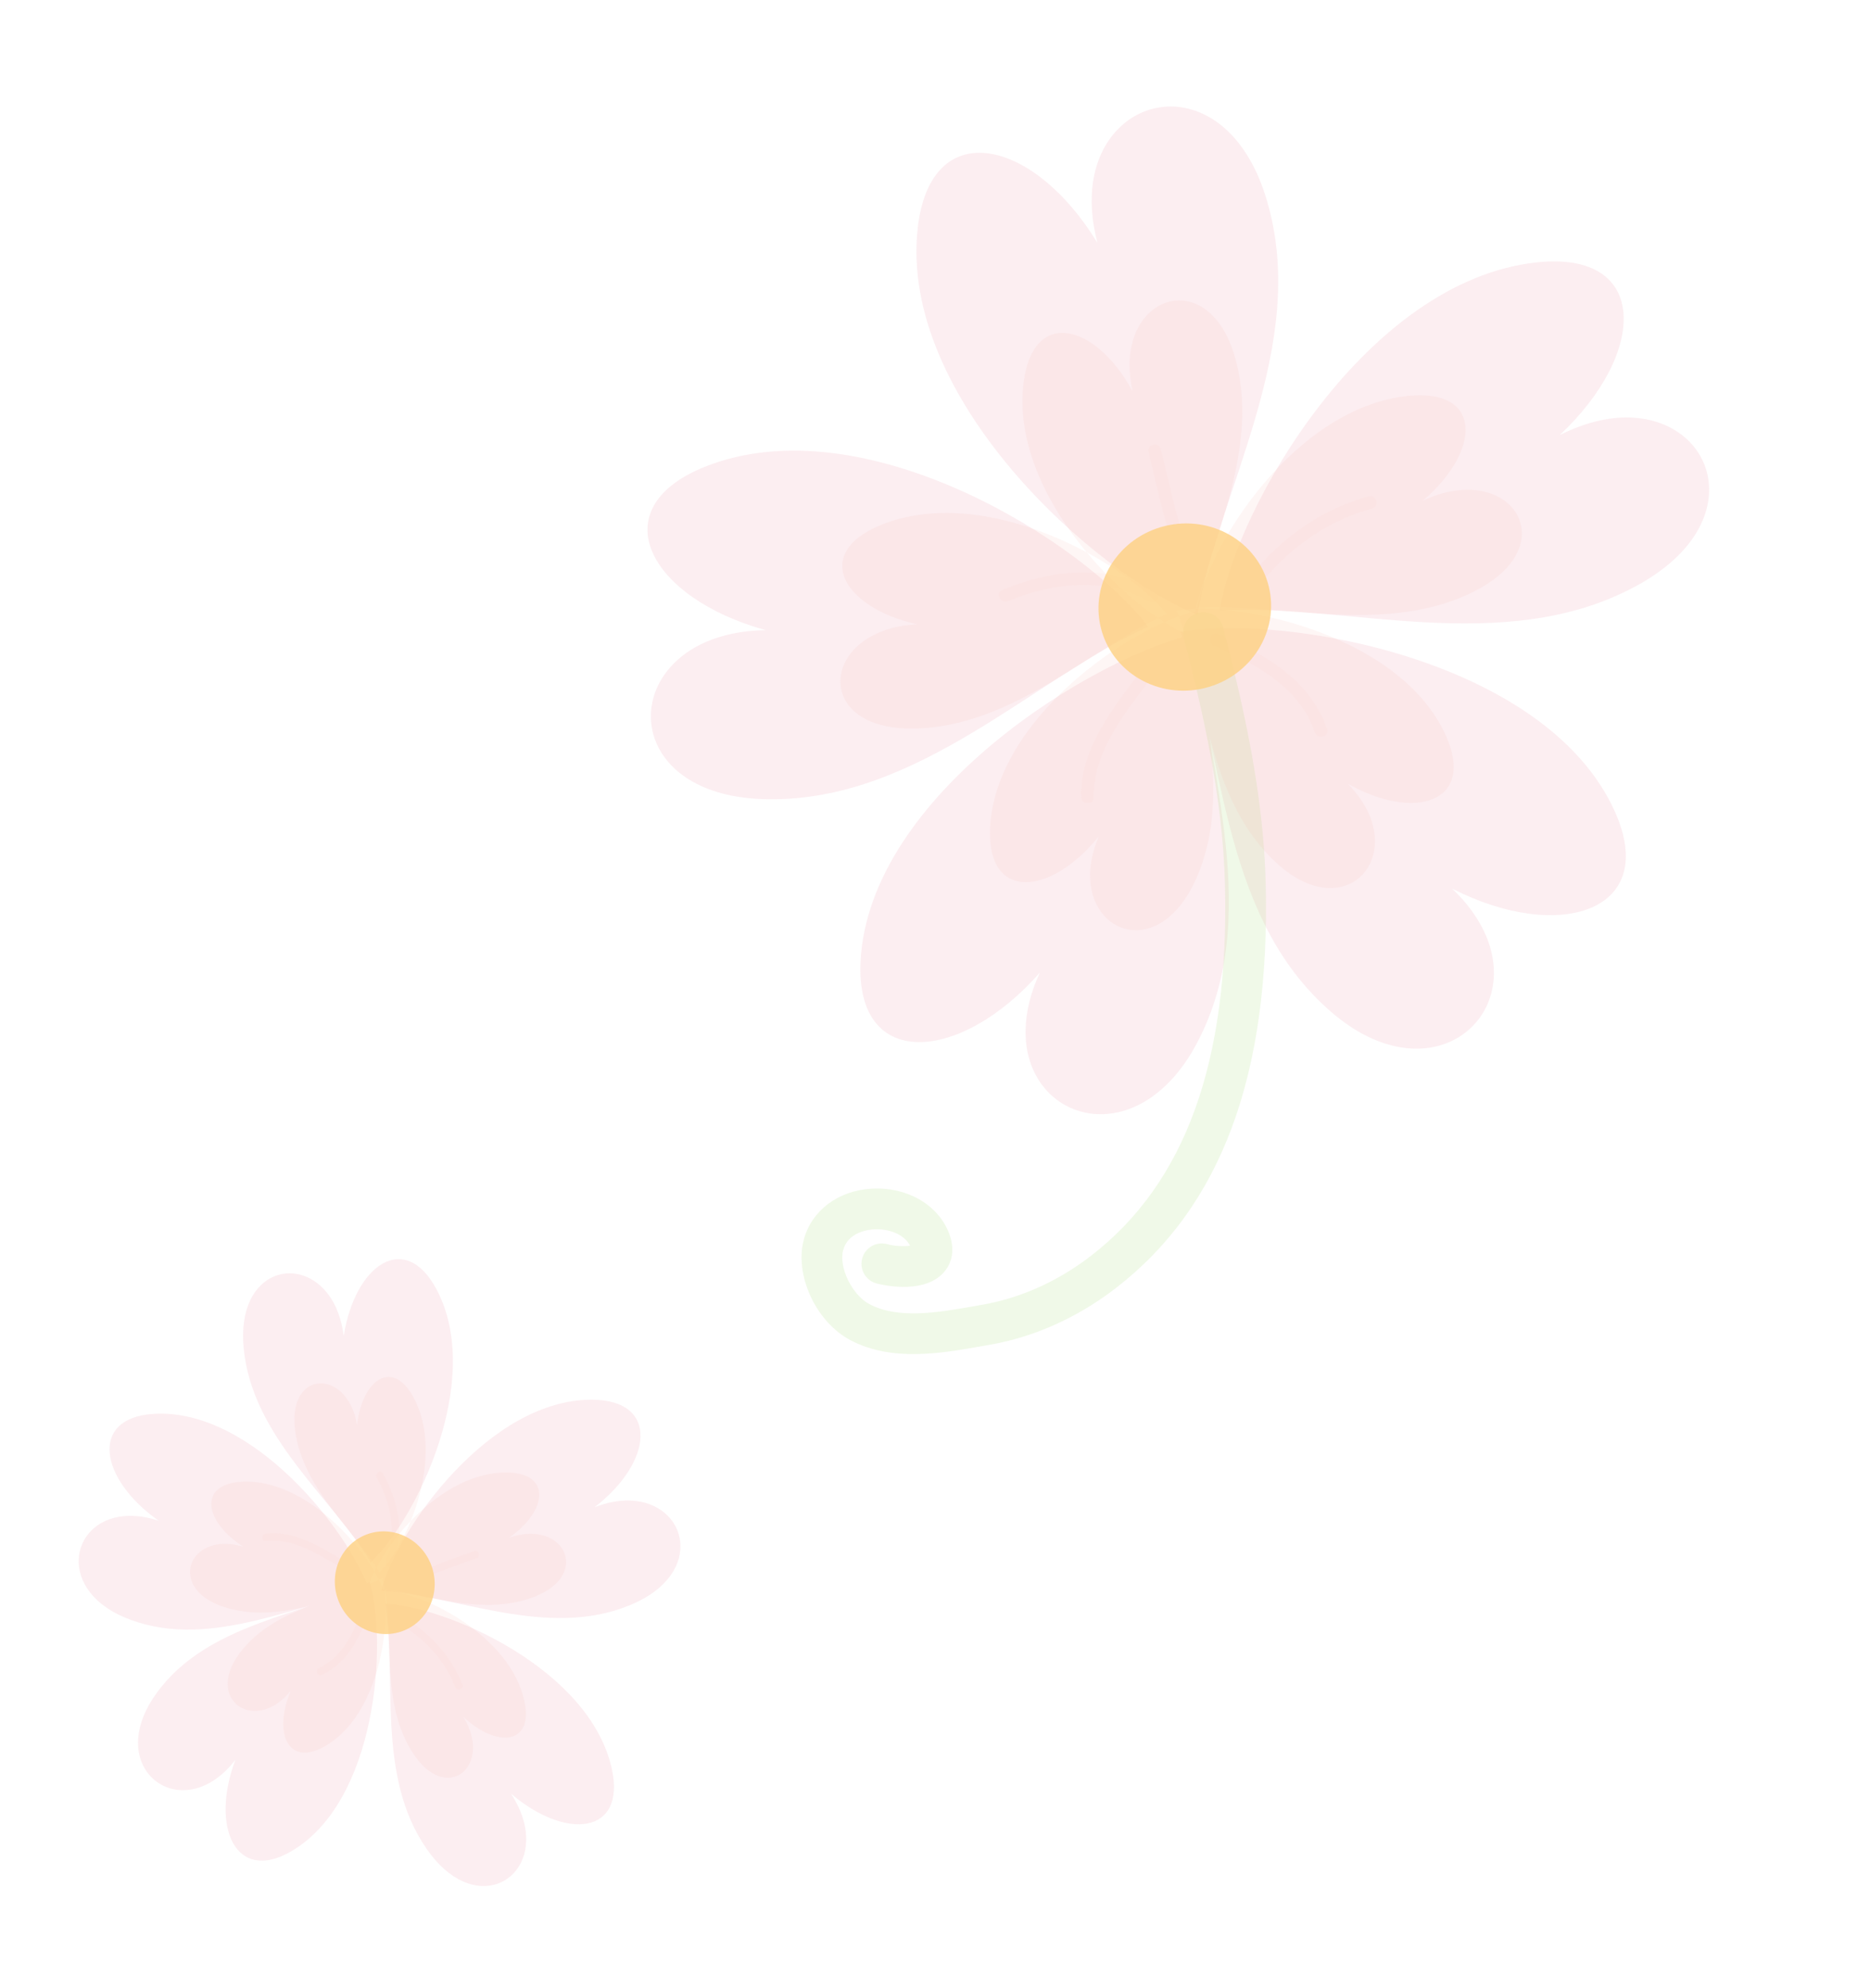 <svg width="350" height="372" viewBox="0 0 350 372" fill="none" xmlns="http://www.w3.org/2000/svg">
<path d="M111.294 282.011C122.13 273.679 123.483 262.031 110.91 261.902C91.665 261.728 74.435 285.987 71.313 297.679C85.109 298.365 102.426 306.826 118.015 300.301C132.146 294.447 128.693 281.143 117.947 280.77C115.957 280.704 113.721 281.08 111.294 282.011ZM44.064 329.266C42.532 331.274 40.87 332.694 39.188 333.626C30.119 338.636 20.543 328.886 29.274 316.852C38.88 303.499 57.452 302.227 69.206 295.974C72.524 307.577 70.546 337.016 54.542 346.383C44.083 352.503 39.32 341.811 44.064 329.266ZM95.644 335.616C97.048 337.772 97.896 339.874 98.261 341.794C100.286 352.314 88.481 358.433 79.851 345.941C70.268 332.155 74.433 313.596 72.051 300.06C83.764 300.647 110.446 312.307 114.521 331.02C117.173 343.278 105.875 344.383 95.644 335.616ZM29.718 284.566C18.698 276.851 16.595 265.341 28.709 264.554C47.242 263.375 65.52 286.616 69.325 298.069C56.073 299.482 39.974 308.781 24.498 303.105C10.475 298.024 12.887 284.607 23.223 283.684C25.135 283.514 27.309 283.75 29.718 284.566ZM64.328 249.966C66.451 236.656 75.766 230.169 81.686 241.223C90.696 258.12 77.916 284.308 69.377 292.345C62.421 280.482 47.234 269.042 45.616 252.335C44.101 237.215 57.054 234.238 62.323 243.555C63.289 245.264 64.003 247.415 64.328 249.966Z" fill="#E55673" fill-opacity="0.1"/>
<path d="M95.291 287.721C102.438 282.726 103.285 275.666 94.952 275.524C82.212 275.332 70.905 289.994 68.893 297.075C78.028 297.547 89.522 302.743 99.824 298.849C109.152 295.354 106.814 287.267 99.688 286.997C98.377 286.946 96.9 287.176 95.291 287.721ZM54.424 316.387C53.368 317.66 52.264 318.578 51.158 319.194C45.129 322.476 39.11 316.675 45.058 309.059C51.614 300.604 63.726 299.373 71.537 295.275C73.441 302.352 71.489 320.561 60.868 326.717C53.922 330.736 51.058 324.243 54.424 316.387ZM86.722 321.243C87.604 322.678 88.135 324.071 88.367 325.345C89.692 332.321 82.574 336.277 77.235 327.954C71.288 318.753 73.651 306.516 72.087 297.546C79.215 298.023 95.529 305.961 98.164 318.368C99.866 326.478 93.022 327.131 86.722 321.243ZM45.547 289.412C38.313 284.8 37.007 277.836 45.035 277.262C57.301 276.42 69.211 290.398 71.641 297.329C62.864 298.294 52.144 304.033 41.946 300.698C32.718 297.713 34.413 289.561 41.258 288.908C42.529 288.8 43.947 288.936 45.547 289.412ZM66.818 266.685C67.801 258.111 73.444 254.172 77.395 261.456C83.428 272.624 76.142 289.228 71.017 294.213C66.403 286.364 56.674 278.581 55.244 267.718C53.925 257.917 61.902 256.315 65.414 262.495C66.065 263.606 66.563 265.021 66.818 266.685Z" fill="#F5A59D" fill-opacity="0.1"/>
<path d="M85.218 315.685C85.556 316.534 86.888 316.046 86.55 315.195C84.253 309.43 80 305.085 74.623 302.085C73.822 301.639 73.232 302.931 74.027 303.375C79.066 306.187 83.064 310.278 85.218 315.685ZM89.232 291.561C84.55 293.259 79.796 294.758 75.467 297.269C74.681 297.726 73.85 296.574 74.641 296.115C79.083 293.536 83.935 291.972 88.742 290.227C89.602 289.915 90.092 291.248 89.232 291.561ZM72.184 292.126C74.412 287.056 73.125 281.188 70.513 276.508C70.071 275.716 71.221 274.883 71.667 275.682C74.534 280.819 75.919 287.156 73.472 292.721C73.103 293.562 71.816 292.963 72.184 292.126ZM69.439 300.156C67.826 305.523 65.561 310.882 60.222 313.415C59.394 313.808 58.912 312.472 59.731 312.082C64.553 309.795 66.594 304.724 68.041 299.904C68.301 299.04 69.703 299.278 69.439 300.156ZM65.847 294.508C61.049 291.877 55.604 287.626 49.828 288.378C48.921 288.497 48.802 287.081 49.709 286.962C55.797 286.17 61.398 290.452 66.443 293.219C67.242 293.659 66.652 294.95 65.847 294.508Z" fill="#FECFC7" fill-opacity="0.1"/>
<path d="M68.684 287.093C63.861 288.866 61.445 294.357 63.279 299.347C65.121 304.355 70.518 306.972 75.341 305.198C80.172 303.422 82.586 297.934 80.744 292.926C78.91 287.936 73.515 285.316 68.684 287.093Z" fill="#FED081" fill-opacity="0.8"/>
<path d="M205.404 45.453C193.508 25.846 174.331 21.449 171.799 42.398C167.959 74.466 205.239 107.667 224.161 115.024C227.849 92.138 245.151 64.809 237.145 37.605C229.989 12.958 207.165 16.272 204.562 34.129C204.084 37.435 204.299 41.234 205.404 45.453ZM271.813 166.284C274.879 169.209 276.941 172.242 278.185 175.218C284.867 191.268 266.842 205.448 248.384 188.671C227.887 170.194 229.19 138.98 220.929 118.225C240.891 114.824 289.621 123.537 302.291 151.953C310.568 170.524 291.859 176.504 271.813 166.284ZM291.914 81.414C295.768 79.469 299.43 78.441 302.699 78.186C320.616 76.742 328.645 97.558 306.22 109.656C281.464 123.107 251.281 112.746 228.268 114.23C231.407 94.801 255.771 52.438 287.73 49.082C308.662 46.913 308.421 65.961 291.914 81.414ZM194.623 181.994C179.724 198.958 160.142 200.349 161.063 179.998C162.514 148.869 204.643 122.653 224.445 118.412C224.358 140.776 236.896 169.34 224.577 194.111C213.517 216.567 191.587 210.077 191.954 192.667C192.024 189.447 192.817 185.863 194.623 181.994ZM143.303 117.903C121.497 111.914 112.397 95.184 131.924 87.342C161.764 75.419 203.08 101.551 214.909 117.272C193.843 126.695 171.964 149.923 143.804 149.55C118.308 149.297 115.733 127.144 132.242 120.068C135.27 118.772 138.989 117.976 143.303 117.903Z" fill="#E55673" fill-opacity="0.1"/>
<path d="M188.645 250.91C195.783 249.146 202.713 245.758 208.871 240.999C228.596 225.773 237.764 201.031 236.897 165.365C236.493 148.19 232.577 131.6 228.94 117.399C228.419 115.359 226.36 114.191 224.3 114.652C222.26 115.176 221.031 117.25 221.552 119.29C225.084 133.087 228.888 149.174 229.273 165.55C230.079 198.625 221.879 221.331 204.206 234.969C198.029 239.744 190.985 242.91 183.853 244.131L182.324 244.402C175.694 245.572 168.185 246.9 162.731 244.021C159.473 242.312 156.951 237.12 157.815 233.92C158.704 230.565 162.435 230.089 163.554 230.023C166.054 229.874 169.152 230.78 170.33 233.09C169.24 233.25 167.423 233.185 166.099 232.807C164.074 232.229 161.963 233.403 161.383 235.423C160.804 237.446 161.975 239.555 164 240.133C164.085 240.16 172.594 242.521 176.595 238.135C177.62 237.01 179.11 234.549 177.596 230.673C175.491 225.342 169.671 222.027 163.108 222.414C156.856 222.782 151.885 226.528 150.446 231.955C148.657 238.581 152.731 247.378 159.172 250.764C166.93 254.86 176.203 253.22 183.651 251.903L185.149 251.643C186.315 251.441 187.483 251.198 188.645 250.91Z" fill="#B8E28C" fill-opacity="0.2"/>
<path d="M211.989 73.215C204.974 60.375 193.356 57.662 191.585 71.534C188.919 92.747 211.291 114.306 222.73 118.964C225.199 103.816 235.982 85.603 231.385 67.703C227.272 51.502 213.355 53.912 211.593 65.748C211.266 67.924 211.377 70.431 211.989 73.215ZM252.275 146.653C254.204 148.648 255.533 150.66 256.357 152.617C260.72 163.278 249.937 172.248 238.33 160.925C225.434 148.435 225.612 128.006 220.215 114.223C232.369 112.351 262.38 118.96 270.692 137.807C276.116 150.133 264.758 153.714 252.275 146.653ZM266.322 93.68C268.878 92.472 271.298 91.842 273.466 91.691C285.346 90.766 290.632 103.365 275.767 110.737C259.327 118.962 239.352 112.768 224.104 113.725C226.212 101.925 242.455 76.176 263.633 74.067C277.474 72.721 277.303 84.256 266.322 93.68ZM205.651 156.492C196.627 167.707 184.772 168.604 185.293 155.109C186.147 134.496 211.653 117.205 223.659 114.428C223.654 129.246 231.252 148.182 223.812 164.576C217.134 179.417 203.849 175.088 204.02 163.553C204.075 161.413 204.562 159.073 205.651 156.492ZM171.662 116.83C157.542 113.612 152.013 103.475 164.889 98.227C184.625 90.221 210.978 105.43 218.347 114.896C204.408 121.146 189.636 135.94 171.254 136.324C154.664 136.72 153.462 123.119 164.415 118.4C166.388 117.519 168.84 116.949 171.662 116.83Z" fill="#F5A59D" fill-opacity="0.1"/>
<path d="M256.775 95.164C258.253 94.756 257.684 92.445 256.203 92.853C246.165 95.621 238.135 101.916 232.142 110.331C231.25 111.586 233.296 112.807 234.183 111.563C239.801 103.676 247.36 97.761 256.775 95.164ZM217.278 84.028C219.249 92.148 220.874 100.354 224.265 108.037C224.882 109.432 222.807 110.605 222.187 109.202C218.704 101.318 216.989 92.937 214.964 84.6C214.601 83.108 216.915 82.536 217.278 84.028ZM215.083 112.565C207.036 107.916 197.012 108.982 188.726 112.477C187.324 113.068 186.146 110.997 187.561 110.4C196.656 106.564 207.481 105.421 216.312 110.525C217.646 111.297 216.41 113.333 215.083 112.565ZM227.969 118.622C236.624 122.3 245.146 127.065 248.387 136.436C248.889 137.888 246.572 138.447 246.073 137.009C243.146 128.546 235.064 124.209 227.292 120.908C225.898 120.314 226.553 118.02 227.969 118.622ZM217.888 123.573C212.617 131.09 204.524 139.39 204.715 149.161C204.746 150.696 202.362 150.633 202.331 149.099C202.131 138.799 210.304 130.246 215.848 122.341C216.729 121.089 218.773 122.312 217.888 123.573Z" fill="#FECFC7" fill-opacity="0.1"/>
<path d="M206.042 117.476C208.112 125.847 216.825 130.887 225.485 128.746C234.177 126.597 239.535 118.078 237.465 109.706C235.392 101.322 226.683 96.286 217.991 98.435C209.331 100.576 203.969 109.091 206.042 117.476Z" fill="#FED081" fill-opacity="0.8"/>
</svg>
